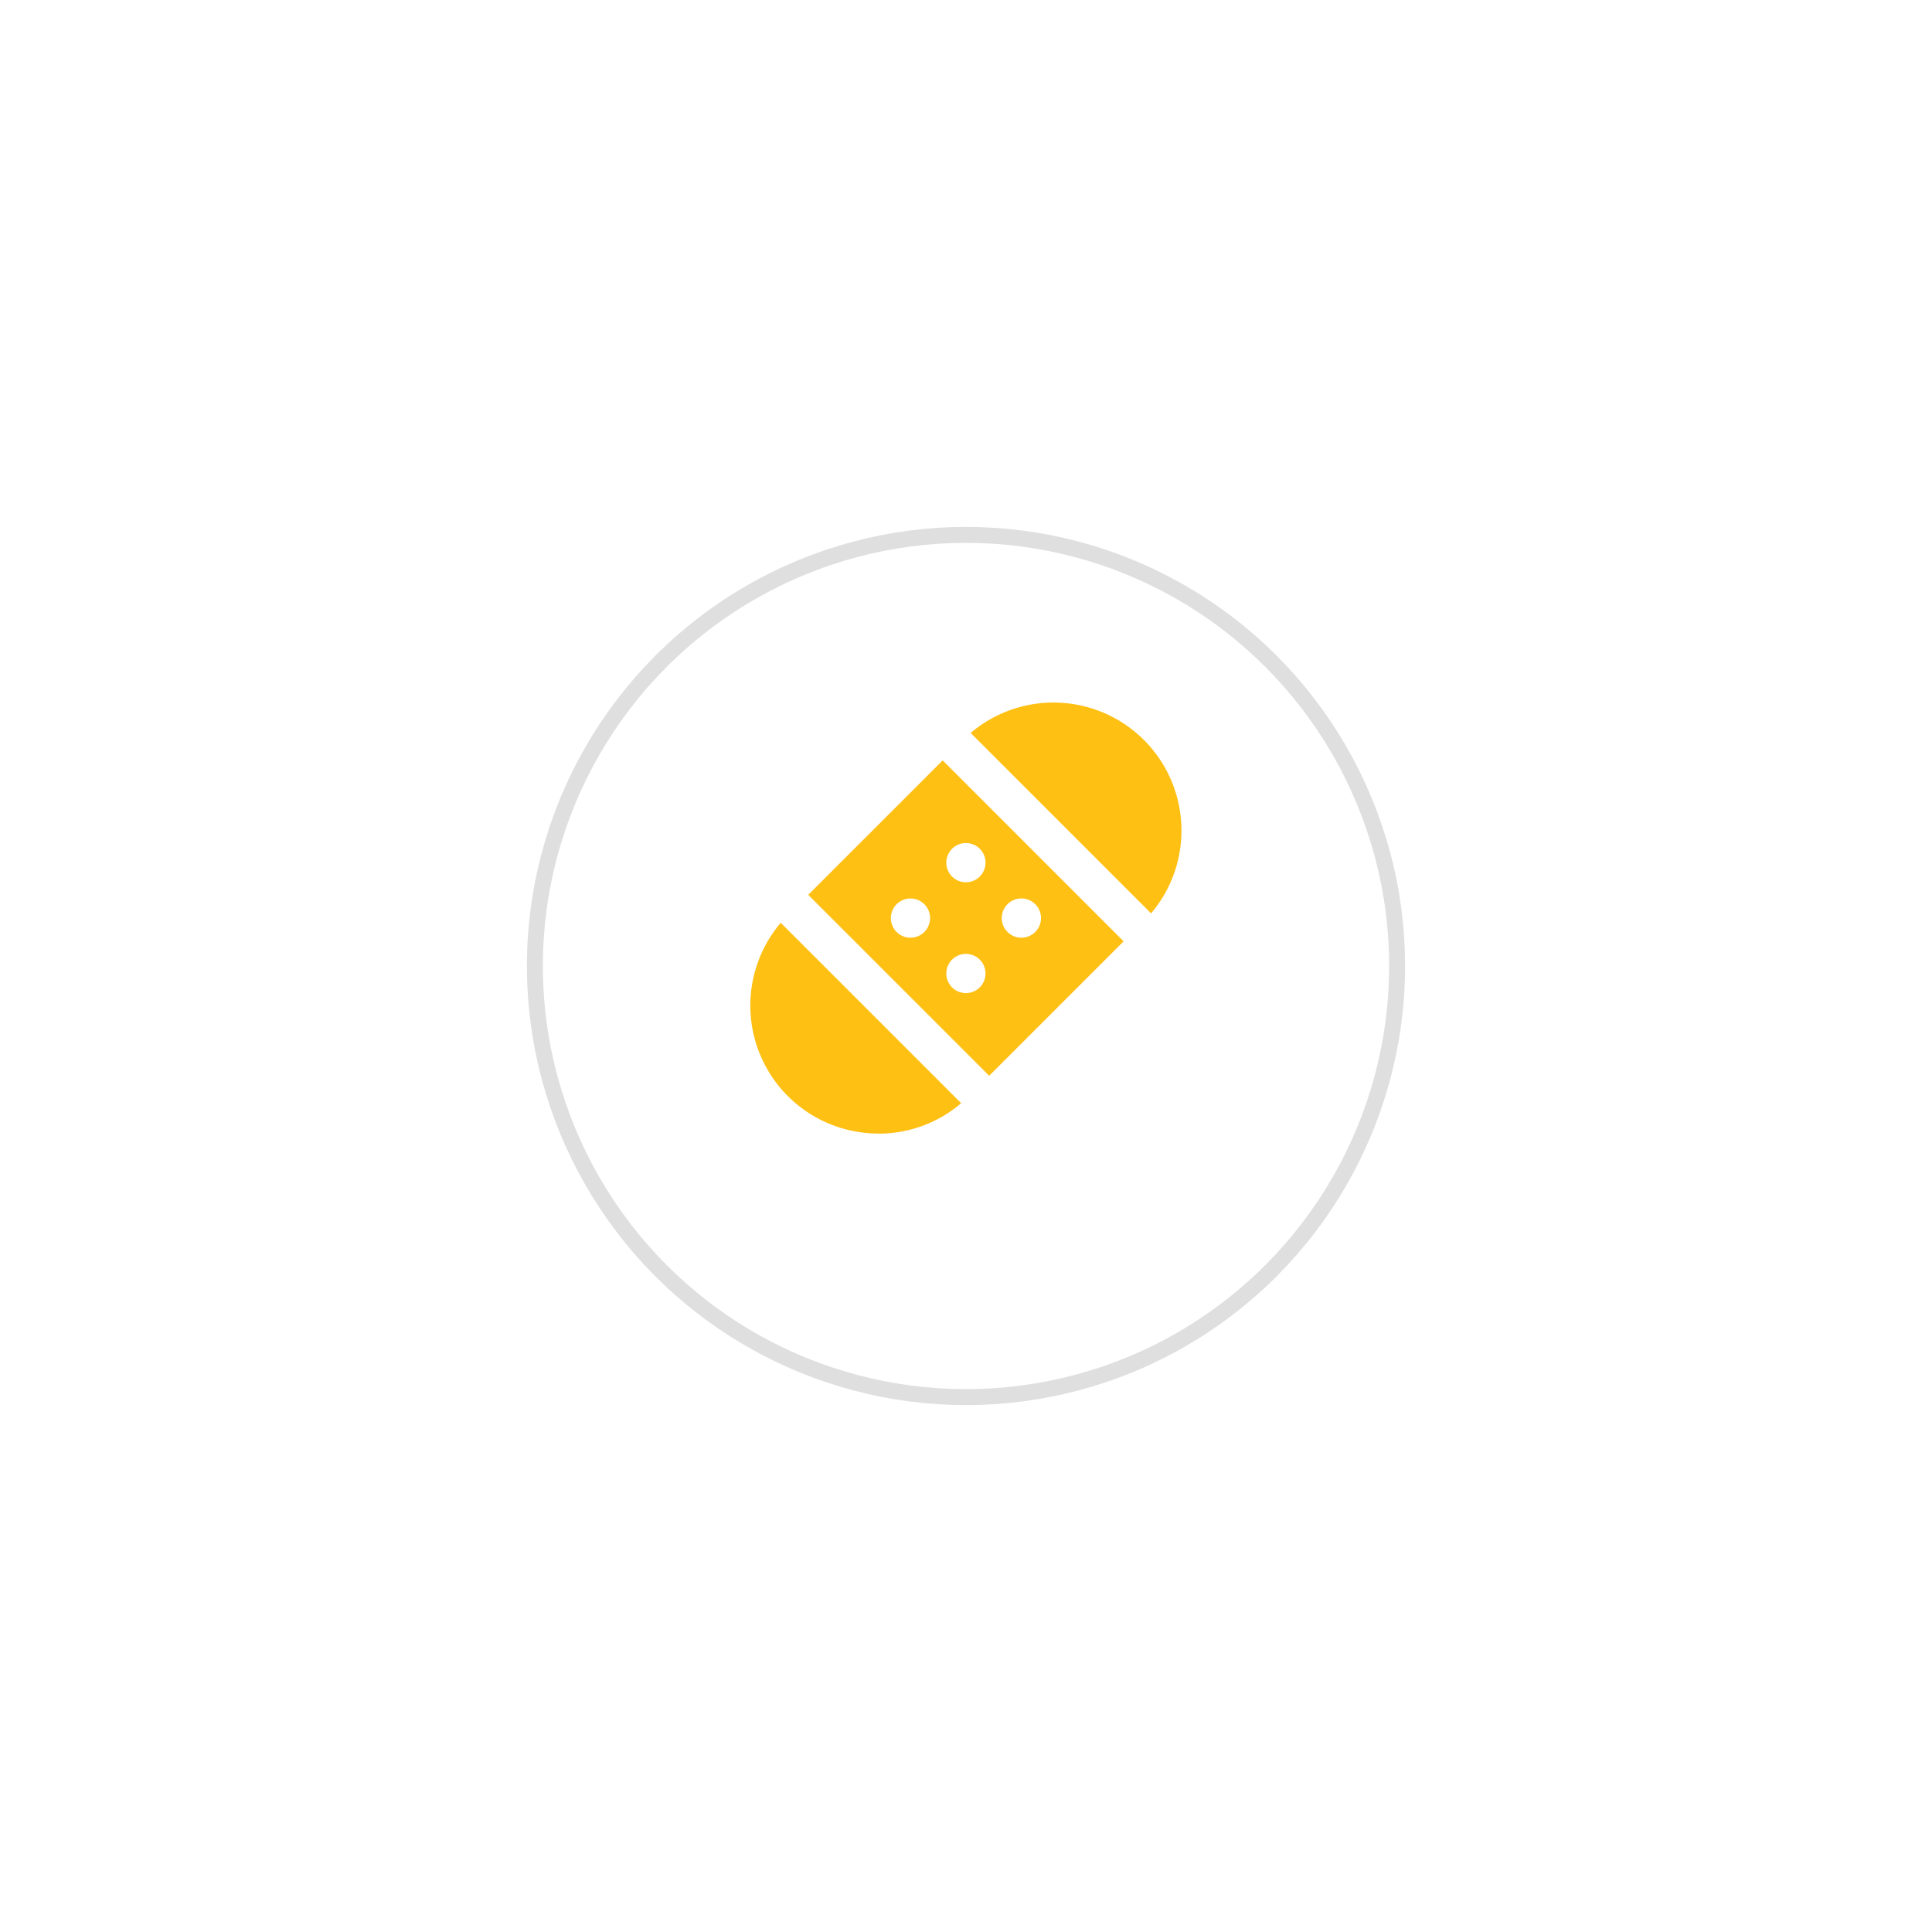 <svg xmlns="http://www.w3.org/2000/svg" xmlns:xlink="http://www.w3.org/1999/xlink" width="121" height="121" viewBox="0 0 121 121">
  <defs>
    <filter id="Ellipse_4" x="0" y="0" width="121" height="121" filterUnits="userSpaceOnUse">
      <feOffset dy="3" input="SourceAlpha"/>
      <feGaussianBlur stdDeviation="11" result="blur"/>
      <feFlood flood-opacity="0.161"/>
      <feComposite operator="in" in2="blur"/>
      <feComposite in="SourceGraphic"/>
    </filter>
  </defs>
  <g id="pill-plus" transform="translate(-1374 -1032)">
    <g transform="matrix(1, 0, 0, 1, 1374, 1032)" filter="url(#Ellipse_4)">
      <g id="Ellipse_4-2" data-name="Ellipse 4" transform="translate(33 30)" fill="#fff" stroke="rgba(112,112,112,0.22)" stroke-width="1">
        <circle cx="27.5" cy="27.5" r="27.5" stroke="none"/>
        <circle cx="27.5" cy="27.5" r="27" fill="none"/>
      </g>
    </g>
    <g id="XMLID_468_" transform="translate(1420.938 1076)">
      <path id="XMLID_469_" d="M64.033,55.61,52.7,44.276l-8.42,8.42L55.613,64.03Zm-7.274-2.325a1.229,1.229,0,1,1-.359.868A1.236,1.236,0,0,1,56.759,53.285Zm-5.207,1.736a1.228,1.228,0,1,1,.359-.868A1.236,1.236,0,0,1,51.552,55.021Zm1.735-5.207a1.228,1.228,0,1,1-.359.867A1.239,1.239,0,0,1,53.288,49.814Zm1.736,8.677a1.227,1.227,0,1,1,.359-.867A1.235,1.235,0,0,1,55.024,58.492Z" transform="translate(-40.599 -40.654)" fill="#ffc014"/>
      <path id="XMLID_476_" d="M179.483,2.347a8.015,8.015,0,0,0-10.855-.442l11.3,11.3A8.024,8.024,0,0,0,179.483,2.347Z" transform="translate(-154.774)" fill="#ffc014"/>
      <path id="XMLID_477_" d="M8.072,181.849a7.952,7.952,0,0,0,5.188-1.906l-11.3-11.3a8.013,8.013,0,0,0,6.107,13.2Z" transform="translate(0 -154.85)" fill="#ffc014"/>
    </g>
  </g>
</svg>
